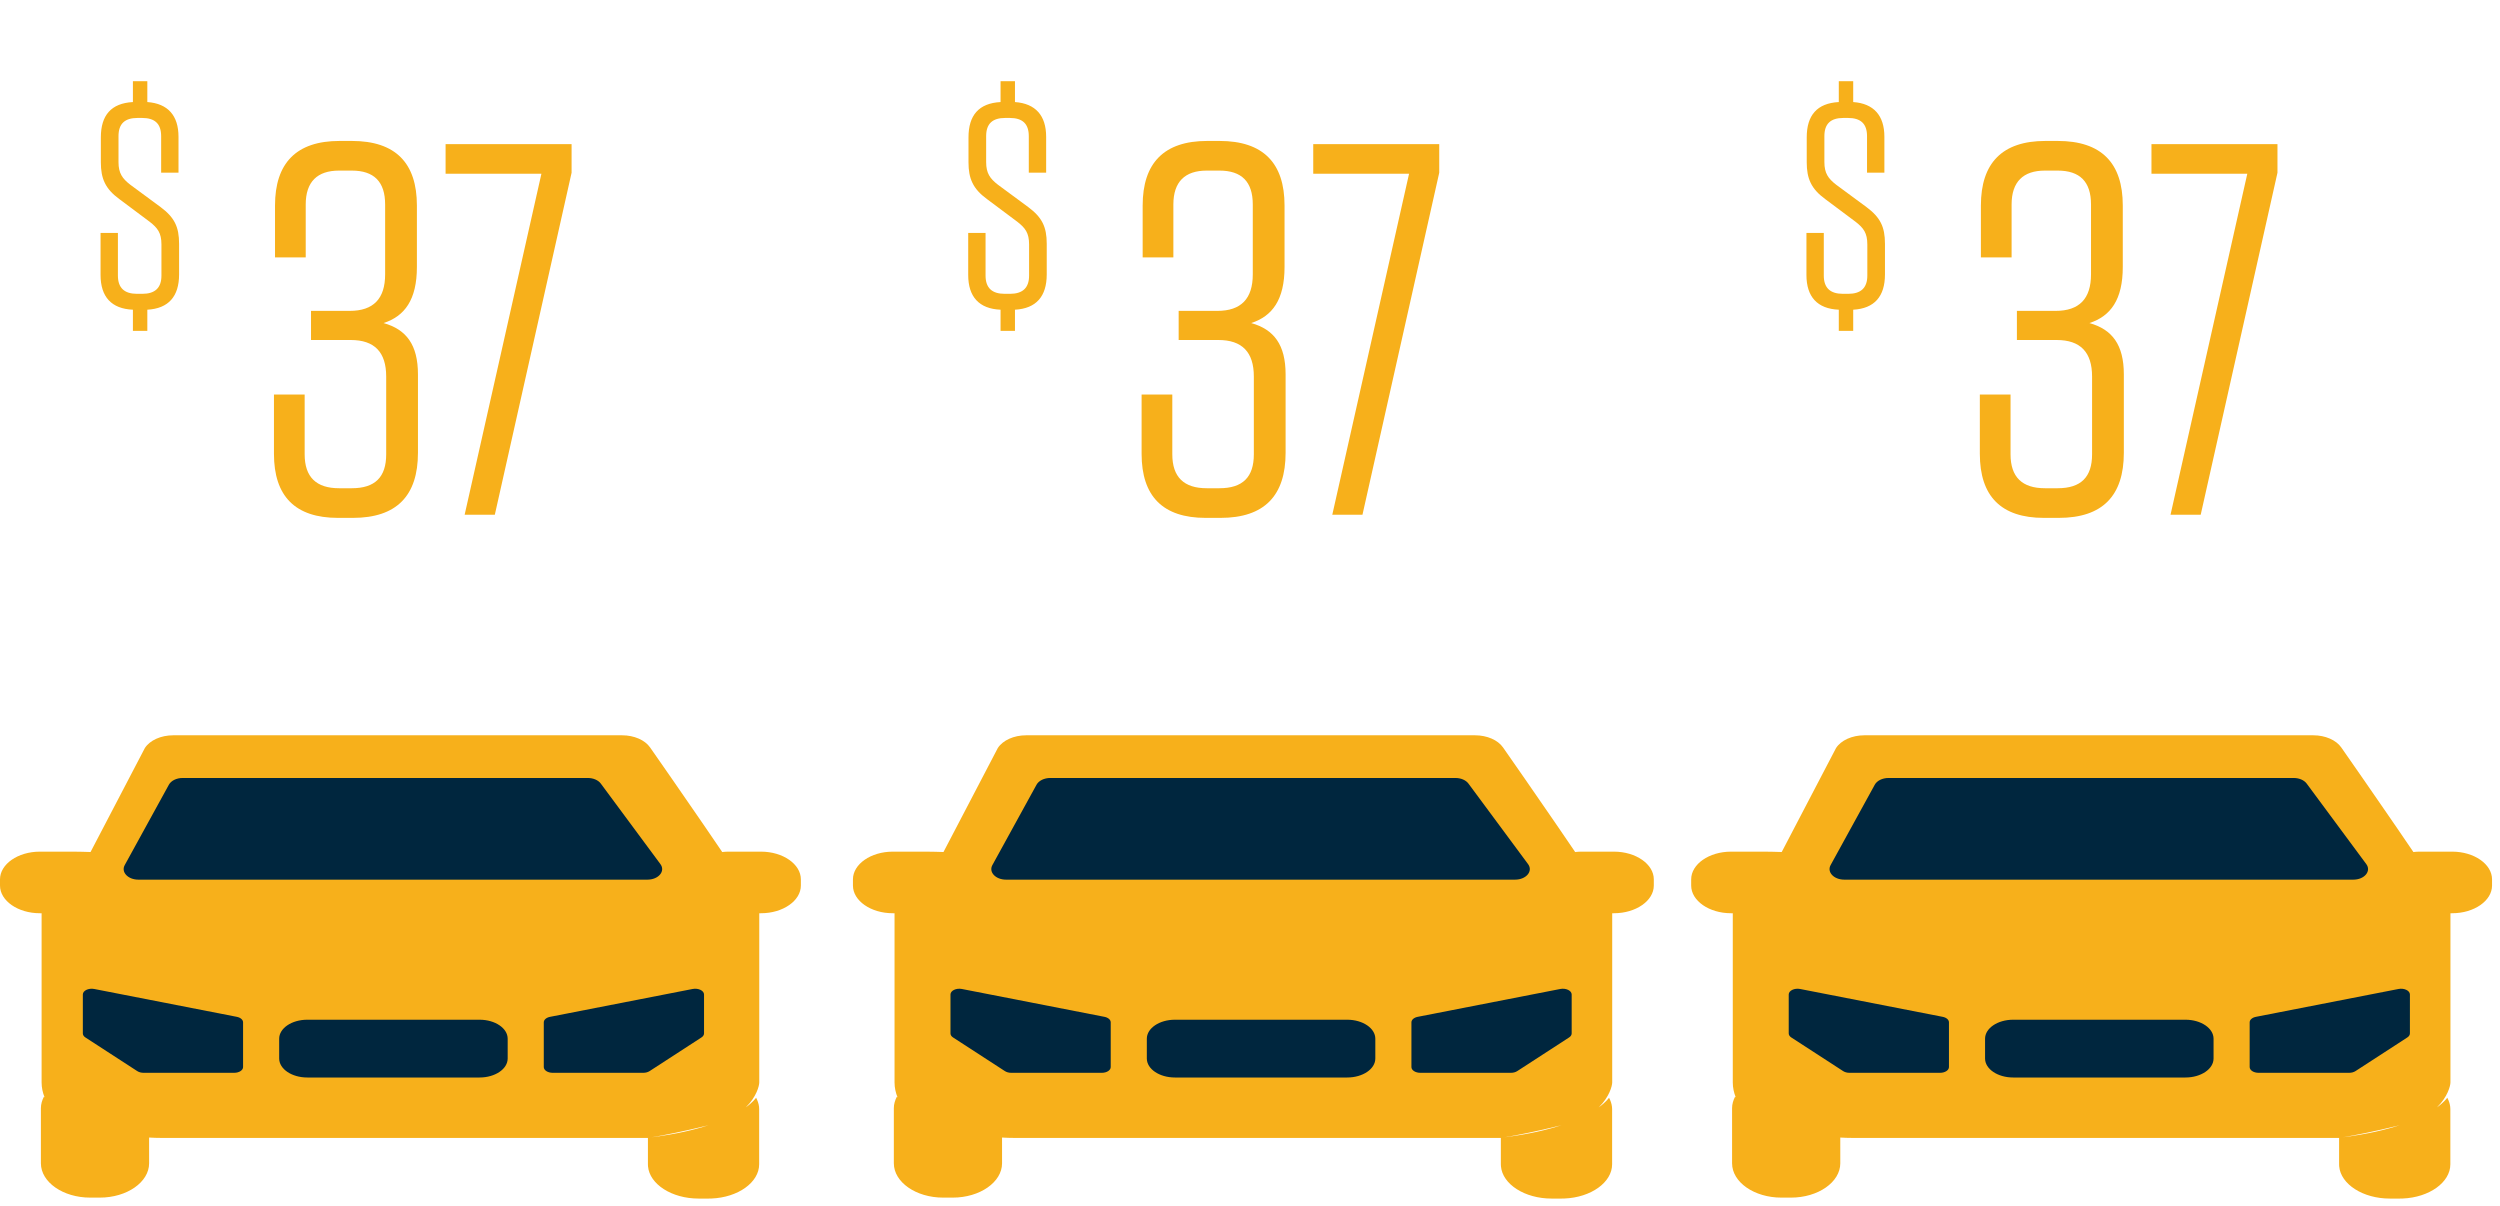 <?xml version="1.0" encoding="UTF-8"?>
<svg width="170px" height="82px" viewBox="0 0 170 82" version="1.1" xmlns="http://www.w3.org/2000/svg" xmlns:xlink="http://www.w3.org/1999/xlink">
    <title>Group 6</title>
    <g id="F&amp;I-stats" stroke="none" stroke-width="1" fill="none" fill-rule="evenodd">
        <g id="Desktop-HD-Copy-18" transform="translate(-421, -1286)">
            <g id="Group-6" transform="translate(421, 1286)">
                <path d="M42.304,50 C43.116,50 43.855,50.321 44.206,50.826 C44.931,51.863 46.232,53.734 47.537,55.634 L47.997,56.304 C48.379,56.862 48.756,57.414 49.112,57.939 C49.236,57.927 49.357,57.912 49.483,57.912 L49.483,57.912 L51.751,57.912 C53.24,57.912 54.459,58.762 54.459,59.797 L54.459,59.797 L54.459,60.217 C54.459,61.252 53.24,62.1 51.751,62.1 L51.751,62.1 L51.63,62.1 L51.63,73.607 C51.63,73.829 51.44,74.599 50.711,75.303 C51.24,74.919 51.414,74.643 51.414,74.643 C51.516,74.838 51.589,75.042 51.614,75.255 L51.623,75.417 L51.623,79.17 C51.623,80.407 50.181,81.428 48.38,81.499 L48.178,81.503 L47.507,81.503 C45.678,81.503 44.17,80.527 44.064,79.307 L44.059,79.17 L44.059,77.379 L44.059,77.379 L10.979,77.379 C10.697,77.379 10.417,77.37 10.139,77.353 L10.14,79.104 C10.14,80.387 8.63,81.438 6.787,81.438 L6.133,81.438 C4.287,81.438 2.781,80.387 2.781,79.104 L2.781,75.352 C2.781,75.079 2.861,74.821 2.984,74.577 C2.984,74.577 3,74.593 3.034,74.623 C2.903,74.3 2.829,73.959 2.829,73.607 L2.829,73.607 L2.829,62.1 L2.708,62.1 C1.219,62.1 -9.37916411e-13,61.252 -9.37916411e-13,60.217 L-9.37916411e-13,60.217 L-9.37916411e-13,59.797 C-9.37916411e-13,58.762 1.219,57.912 2.708,57.912 L2.708,57.912 L4.976,57.912 C5.092,57.912 6.047,57.927 6.157,57.937 L6.157,57.937 L9.849,50.869 C10.187,50.341 10.943,50 11.778,50 L11.778,50 Z M48.182,76.513 L47.977,76.564 C46.596,76.904 45.29,77.176 44.059,77.379 L44.328,77.332 L44.398,77.323 C45.976,77.12 47.215,76.829 48.182,76.513 Z" id="Combined-Shape" fill="#F7B01B"></path>
                <path d="M100.304,50 C101.116,50 101.855,50.321 102.206,50.826 C102.931,51.863 104.232,53.734 105.537,55.634 L105.997,56.304 C106.379,56.862 106.756,57.414 107.112,57.939 C107.236,57.927 107.357,57.912 107.483,57.912 L107.483,57.912 L109.751,57.912 C111.24,57.912 112.459,58.762 112.459,59.797 L112.459,59.797 L112.459,60.217 C112.459,61.252 111.24,62.1 109.751,62.1 L109.751,62.1 L109.63,62.1 L109.63,73.607 C109.63,73.829 109.44,74.599 108.711,75.303 C109.24,74.919 109.415,74.643 109.415,74.643 C109.516,74.838 109.589,75.042 109.614,75.255 L109.624,75.417 L109.624,79.17 C109.624,80.407 108.181,81.428 106.38,81.499 L106.178,81.503 L105.507,81.503 C103.678,81.503 102.17,80.527 102.064,79.307 L102.058,79.17 L102.058,77.379 L102.058,77.379 L68.979,77.379 C68.697,77.379 68.417,77.37 68.139,77.353 L68.14,79.104 C68.14,80.387 66.63,81.438 64.787,81.438 L64.133,81.438 C62.287,81.438 60.781,80.387 60.781,79.104 L60.781,75.352 C60.781,75.079 60.861,74.821 60.984,74.577 C60.984,74.577 61,74.593 61.034,74.623 C60.903,74.3 60.829,73.959 60.829,73.607 L60.829,73.607 L60.829,62.1 L60.708,62.1 C59.219,62.1 58,61.252 58,60.217 L58,60.217 L58,59.797 C58,58.762 59.219,57.912 60.708,57.912 L60.708,57.912 L62.976,57.912 C63.092,57.912 64.047,57.927 64.157,57.937 L64.157,57.937 L67.849,50.869 C68.187,50.341 68.943,50 69.778,50 L69.778,50 Z M106.182,76.513 L105.977,76.564 C104.596,76.904 103.29,77.176 102.058,77.379 L102.328,77.332 L102.398,77.323 C103.976,77.12 105.215,76.829 106.182,76.513 Z" id="Combined-Shape-Copy" fill="#F7B01B"></path>
                <path d="M157.304,50 C158.116,50 158.855,50.321 159.206,50.826 C159.931,51.863 161.232,53.734 162.537,55.634 L162.997,56.304 C163.379,56.862 163.756,57.414 164.112,57.939 C164.236,57.927 164.357,57.912 164.483,57.912 L164.483,57.912 L166.751,57.912 C168.24,57.912 169.459,58.762 169.459,59.797 L169.459,59.797 L169.459,60.217 C169.459,61.252 168.24,62.1 166.751,62.1 L166.751,62.1 L166.63,62.1 L166.63,73.607 C166.63,73.829 166.44,74.599 165.711,75.303 C166.24,74.919 166.415,74.643 166.415,74.643 C166.516,74.838 166.589,75.042 166.614,75.255 L166.624,75.417 L166.624,79.17 C166.624,80.407 165.181,81.428 163.38,81.499 L163.179,81.503 L162.506,81.503 C160.678,81.503 159.17,80.527 159.064,79.307 L159.059,79.17 L159.059,77.379 L159.059,77.379 L125.979,77.379 C125.697,77.379 125.417,77.37 125.139,77.353 L125.14,79.104 C125.14,80.387 123.63,81.438 121.787,81.438 L121.133,81.438 C119.287,81.438 117.781,80.387 117.781,79.104 L117.781,75.352 C117.781,75.079 117.861,74.821 117.984,74.577 C117.984,74.577 118,74.593 118.034,74.623 C117.903,74.3 117.829,73.959 117.829,73.607 L117.829,73.607 L117.829,62.1 L117.708,62.1 C116.219,62.1 115,61.252 115,60.217 L115,60.217 L115,59.797 C115,58.762 116.219,57.912 117.708,57.912 L117.708,57.912 L119.976,57.912 C120.092,57.912 121.047,57.927 121.157,57.937 L121.157,57.937 L124.849,50.869 C125.187,50.341 125.943,50 126.778,50 L126.778,50 Z M163.182,76.513 L162.977,76.564 C161.596,76.904 160.29,77.176 159.059,77.379 L159.328,77.332 L159.398,77.323 C160.976,77.12 162.215,76.829 163.182,76.513 Z" id="Combined-Shape-Copy-2" fill="#F7B01B"></path>
                <g id="Group-2" transform="translate(121.633, 52.903)" fill="#00263E">
                    <path d="M6.782,2.32702746e-13 L34.342,2.32702746e-13 C34.709,2.32702746e-13 35.048,0.146 35.222,0.381 L39.275,5.856 C39.632,6.335 39.149,6.913 38.394,6.913 L3.774,6.913 C3.07,6.913 2.588,6.401 2.846,5.928 L5.853,0.455 C6.005,0.181 6.372,2.32702746e-13 6.782,2.32702746e-13 Z" id="Stroke-33"></path>
                    <path d="M31.344,16.615 L31.344,19.657 C31.344,19.873 31.613,20.048 31.947,20.048 L38.113,20.048 C38.272,20.048 38.425,20.006 38.538,19.933 L42.064,17.645 C42.177,17.574 42.241,17.474 42.241,17.369 L42.241,14.722 C42.241,14.459 41.85,14.271 41.464,14.348 L31.773,16.241 C31.518,16.29 31.344,16.442 31.344,16.615 Z" id="Stroke-43"></path>
                    <path d="M10.896,16.615 L10.896,19.657 C10.896,19.873 10.627,20.048 10.294,20.048 L4.128,20.048 C3.968,20.048 3.815,20.006 3.702,19.933 L0.176,17.645 C0.063,17.574 -1.3500312e-13,17.474 -1.3500312e-13,17.369 L-1.3500312e-13,14.722 C-1.3500312e-13,14.459 0.39,14.271 0.776,14.348 L10.468,16.241 C10.722,16.29 10.896,16.442 10.896,16.615 Z" id="Stroke-45"></path>
                    <path d="M26.979,20.367 L15.261,20.367 C14.206,20.367 13.351,19.788 13.351,19.075 L13.351,17.73 C13.351,17.017 14.206,16.438 15.261,16.438 L26.979,16.438 C28.036,16.438 28.889,17.017 28.889,17.73 L28.889,19.075 C28.889,19.788 28.036,20.367 26.979,20.367 Z" id="Stroke-47"></path>
                </g>
                <g id="Group-2-Copy" transform="translate(64.633, 52.903)" fill="#00263E">
                    <path d="M6.782,2.32702746e-13 L34.342,2.32702746e-13 C34.709,2.32702746e-13 35.048,0.146 35.222,0.381 L39.275,5.856 C39.632,6.335 39.149,6.913 38.394,6.913 L3.774,6.913 C3.07,6.913 2.588,6.401 2.846,5.928 L5.853,0.455 C6.005,0.181 6.372,2.32702746e-13 6.782,2.32702746e-13 Z" id="Stroke-33"></path>
                    <path d="M31.344,16.615 L31.344,19.657 C31.344,19.873 31.613,20.048 31.947,20.048 L38.113,20.048 C38.272,20.048 38.425,20.006 38.538,19.933 L42.064,17.645 C42.177,17.574 42.241,17.474 42.241,17.369 L42.241,14.722 C42.241,14.459 41.85,14.271 41.464,14.348 L31.773,16.241 C31.518,16.29 31.344,16.442 31.344,16.615 Z" id="Stroke-43"></path>
                    <path d="M10.896,16.615 L10.896,19.657 C10.896,19.873 10.627,20.048 10.294,20.048 L4.128,20.048 C3.968,20.048 3.815,20.006 3.702,19.933 L0.176,17.645 C0.063,17.574 -1.3500312e-13,17.474 -1.3500312e-13,17.369 L-1.3500312e-13,14.722 C-1.3500312e-13,14.459 0.39,14.271 0.776,14.348 L10.468,16.241 C10.722,16.29 10.896,16.442 10.896,16.615 Z" id="Stroke-45"></path>
                    <path d="M26.979,20.367 L15.261,20.367 C14.206,20.367 13.351,19.788 13.351,19.075 L13.351,17.73 C13.351,17.017 14.206,16.438 15.261,16.438 L26.979,16.438 C28.036,16.438 28.889,17.017 28.889,17.73 L28.889,19.075 C28.889,19.788 28.036,20.367 26.979,20.367 Z" id="Stroke-47"></path>
                </g>
                <g id="Group-2-Copy-2" transform="translate(5.633, 52.903)" fill="#00263E">
                    <path d="M6.782,2.32702746e-13 L34.342,2.32702746e-13 C34.709,2.32702746e-13 35.048,0.146 35.222,0.381 L39.275,5.856 C39.632,6.335 39.149,6.913 38.394,6.913 L3.774,6.913 C3.07,6.913 2.588,6.401 2.846,5.928 L5.853,0.455 C6.005,0.181 6.372,2.32702746e-13 6.782,2.32702746e-13 Z" id="Stroke-33"></path>
                    <path d="M31.344,16.615 L31.344,19.657 C31.344,19.873 31.613,20.048 31.947,20.048 L38.113,20.048 C38.272,20.048 38.425,20.006 38.538,19.933 L42.064,17.645 C42.177,17.574 42.241,17.474 42.241,17.369 L42.241,14.722 C42.241,14.459 41.85,14.271 41.464,14.348 L31.773,16.241 C31.518,16.29 31.344,16.442 31.344,16.615 Z" id="Stroke-43"></path>
                    <path d="M10.896,16.615 L10.896,19.657 C10.896,19.873 10.627,20.048 10.294,20.048 L4.128,20.048 C3.968,20.048 3.815,20.006 3.702,19.933 L0.176,17.645 C0.063,17.574 -1.3500312e-13,17.474 -1.3500312e-13,17.369 L-1.3500312e-13,14.722 C-1.3500312e-13,14.459 0.39,14.271 0.776,14.348 L10.468,16.241 C10.722,16.29 10.896,16.442 10.896,16.615 Z" id="Stroke-45"></path>
                    <path d="M26.979,20.367 L15.261,20.367 C14.206,20.367 13.351,19.788 13.351,19.075 L13.351,17.73 C13.351,17.017 14.206,16.438 15.261,16.438 L26.979,16.438 C28.036,16.438 28.889,17.017 28.889,17.73 L28.889,19.075 C28.889,19.788 28.036,20.367 26.979,20.367 Z" id="Stroke-47"></path>
                </g>
                <g id="Group-5" transform="translate(6, 2)" fill="#F7B01B" fill-rule="nonzero">
                    <g id="Group" transform="translate(12, 7)">
                        <path d="M5.993,26.216 C8.981,26.216 10.421,24.704 10.421,21.788 L10.421,16.46 C10.421,14.444 9.629,13.4 8.081,12.968 C9.521,12.5 10.349,11.384 10.349,9.152 L10.349,4.976 C10.349,2.096 8.909,0.584 5.921,0.584 L5.093,0.584 C2.141,0.584 0.701,2.096 0.701,4.976 L0.701,8.504 L2.789,8.504 L2.789,4.904 C2.789,3.356 3.581,2.6 5.057,2.6 L5.921,2.6 C7.433,2.6 8.189,3.356 8.189,4.904 L8.189,9.656 C8.189,11.312 7.397,12.14 5.777,12.14 L3.149,12.14 L3.149,14.12 L5.849,14.12 C7.469,14.12 8.261,14.948 8.261,16.604 L8.261,21.896 C8.261,23.444 7.505,24.2 5.921,24.2 L5.057,24.2 C3.509,24.2 2.717,23.444 2.717,21.896 L2.717,17.828 L0.629,17.828 L0.629,21.86 C0.629,24.74 2.069,26.216 4.985,26.216 L5.993,26.216 Z M15.648,26 L20.868,2.744 L20.868,0.8 L12.3,0.8 L12.3,2.816 L18.816,2.816 L13.596,26 L15.648,26 Z" id="37"></path>
                    </g>
                    <g id="Group-Copy">
                        <path d="M4.018,20.5 L4.018,19.06 C5.458,18.98 6.178,18.16 6.178,16.66 L6.178,14.58 C6.178,13.42 5.858,12.78 4.918,12.08 L2.858,10.56 C2.318,10.14 2.058,9.78 2.058,9.02 L2.058,7.26 C2.058,6.42 2.478,6.02 3.358,6.02 L3.658,6.02 C4.538,6.02 4.958,6.42 4.958,7.26 L4.958,9.74 L6.138,9.74 L6.138,7.3 C6.138,5.86 5.418,5.04 4.018,4.94 L4.018,3.52 L3.038,3.52 L3.038,4.94 C1.558,5.02 0.858,5.84 0.858,7.34 L0.858,9.04 C0.858,10.14 1.158,10.84 2.118,11.54 L4.178,13.08 C4.718,13.5 4.978,13.84 4.978,14.62 L4.978,16.74 C4.978,17.58 4.538,17.98 3.678,17.98 L3.318,17.98 C2.458,17.98 2.018,17.58 2.018,16.74 L2.018,13.84 L0.838,13.84 L0.838,16.7 C0.838,18.18 1.578,19 3.038,19.06 L3.038,20.5 L4.018,20.5 Z" id="$"></path>
                    </g>
                </g>
                <g id="Group-5-Copy" transform="translate(65, 0)" fill="#F7B01B" fill-rule="nonzero">
                    <g id="Group" transform="translate(11, 0)">
                        <path d="M6.993,35.216 C9.981,35.216 11.421,33.704 11.421,30.788 L11.421,25.46 C11.421,23.444 10.629,22.4 9.081,21.968 C10.521,21.5 11.349,20.384 11.349,18.152 L11.349,13.976 C11.349,11.096 9.909,9.584 6.921,9.584 L6.093,9.584 C3.141,9.584 1.701,11.096 1.701,13.976 L1.701,17.504 L3.789,17.504 L3.789,13.904 C3.789,12.356 4.581,11.6 6.057,11.6 L6.921,11.6 C8.433,11.6 9.189,12.356 9.189,13.904 L9.189,18.656 C9.189,20.312 8.397,21.14 6.777,21.14 L4.149,21.14 L4.149,23.12 L6.849,23.12 C8.469,23.12 9.261,23.948 9.261,25.604 L9.261,30.896 C9.261,32.444 8.505,33.2 6.921,33.2 L6.057,33.2 C4.509,33.2 3.717,32.444 3.717,30.896 L3.717,26.828 L1.629,26.828 L1.629,30.86 C1.629,33.74 3.069,35.216 5.985,35.216 L6.993,35.216 Z M16.648,35 L21.868,11.744 L21.868,9.8 L13.3,9.8 L13.3,11.816 L19.816,11.816 L14.596,35 L16.648,35 Z" id="37"></path>
                    </g>
                    <g id="Group-Copy" transform="translate(0, 2)">
                        <path d="M4.018,20.5 L4.018,19.06 C5.458,18.98 6.178,18.16 6.178,16.66 L6.178,14.58 C6.178,13.42 5.858,12.78 4.918,12.08 L2.858,10.56 C2.318,10.14 2.058,9.78 2.058,9.02 L2.058,7.26 C2.058,6.42 2.478,6.02 3.358,6.02 L3.658,6.02 C4.538,6.02 4.958,6.42 4.958,7.26 L4.958,9.74 L6.138,9.74 L6.138,7.3 C6.138,5.86 5.418,5.04 4.018,4.94 L4.018,3.52 L3.038,3.52 L3.038,4.94 C1.558,5.02 0.858,5.84 0.858,7.34 L0.858,9.04 C0.858,10.14 1.158,10.84 2.118,11.54 L4.178,13.08 C4.718,13.5 4.978,13.84 4.978,14.62 L4.978,16.74 C4.978,17.58 4.538,17.98 3.678,17.98 L3.318,17.98 C2.458,17.98 2.018,17.58 2.018,16.74 L2.018,13.84 L0.838,13.84 L0.838,16.7 C0.838,18.18 1.578,19 3.038,19.06 L3.038,20.5 L4.018,20.5 Z" id="$"></path>
                    </g>
                </g>
                <g id="Group-5-Copy-2" transform="translate(122, 2)" fill="#F7B01B" fill-rule="nonzero">
                    <g id="Group" transform="translate(12, 7)">
                        <path d="M5.993,26.216 C8.981,26.216 10.421,24.704 10.421,21.788 L10.421,16.46 C10.421,14.444 9.629,13.4 8.081,12.968 C9.521,12.5 10.349,11.384 10.349,9.152 L10.349,4.976 C10.349,2.096 8.909,0.584 5.921,0.584 L5.093,0.584 C2.141,0.584 0.701,2.096 0.701,4.976 L0.701,8.504 L2.789,8.504 L2.789,4.904 C2.789,3.356 3.581,2.6 5.057,2.6 L5.921,2.6 C7.433,2.6 8.189,3.356 8.189,4.904 L8.189,9.656 C8.189,11.312 7.397,12.14 5.777,12.14 L3.149,12.14 L3.149,14.12 L5.849,14.12 C7.469,14.12 8.261,14.948 8.261,16.604 L8.261,21.896 C8.261,23.444 7.505,24.2 5.921,24.2 L5.057,24.2 C3.509,24.2 2.717,23.444 2.717,21.896 L2.717,17.828 L0.629,17.828 L0.629,21.86 C0.629,24.74 2.069,26.216 4.985,26.216 L5.993,26.216 Z M15.648,26 L20.868,2.744 L20.868,0.8 L12.3,0.8 L12.3,2.816 L18.816,2.816 L13.596,26 L15.648,26 Z" id="37"></path>
                    </g>
                    <g id="Group-Copy">
                        <path d="M4.018,20.5 L4.018,19.06 C5.458,18.98 6.178,18.16 6.178,16.66 L6.178,14.58 C6.178,13.42 5.858,12.78 4.918,12.08 L2.858,10.56 C2.318,10.14 2.058,9.78 2.058,9.02 L2.058,7.26 C2.058,6.42 2.478,6.02 3.358,6.02 L3.658,6.02 C4.538,6.02 4.958,6.42 4.958,7.26 L4.958,9.74 L6.138,9.74 L6.138,7.3 C6.138,5.86 5.418,5.04 4.018,4.94 L4.018,3.52 L3.038,3.52 L3.038,4.94 C1.558,5.02 0.858,5.84 0.858,7.34 L0.858,9.04 C0.858,10.14 1.158,10.84 2.118,11.54 L4.178,13.08 C4.718,13.5 4.978,13.84 4.978,14.62 L4.978,16.74 C4.978,17.58 4.538,17.98 3.678,17.98 L3.318,17.98 C2.458,17.98 2.018,17.58 2.018,16.74 L2.018,13.84 L0.838,13.84 L0.838,16.7 C0.838,18.18 1.578,19 3.038,19.06 L3.038,20.5 L4.018,20.5 Z" id="$"></path>
                    </g>
                </g>
            </g>
        </g>
    </g>
</svg>